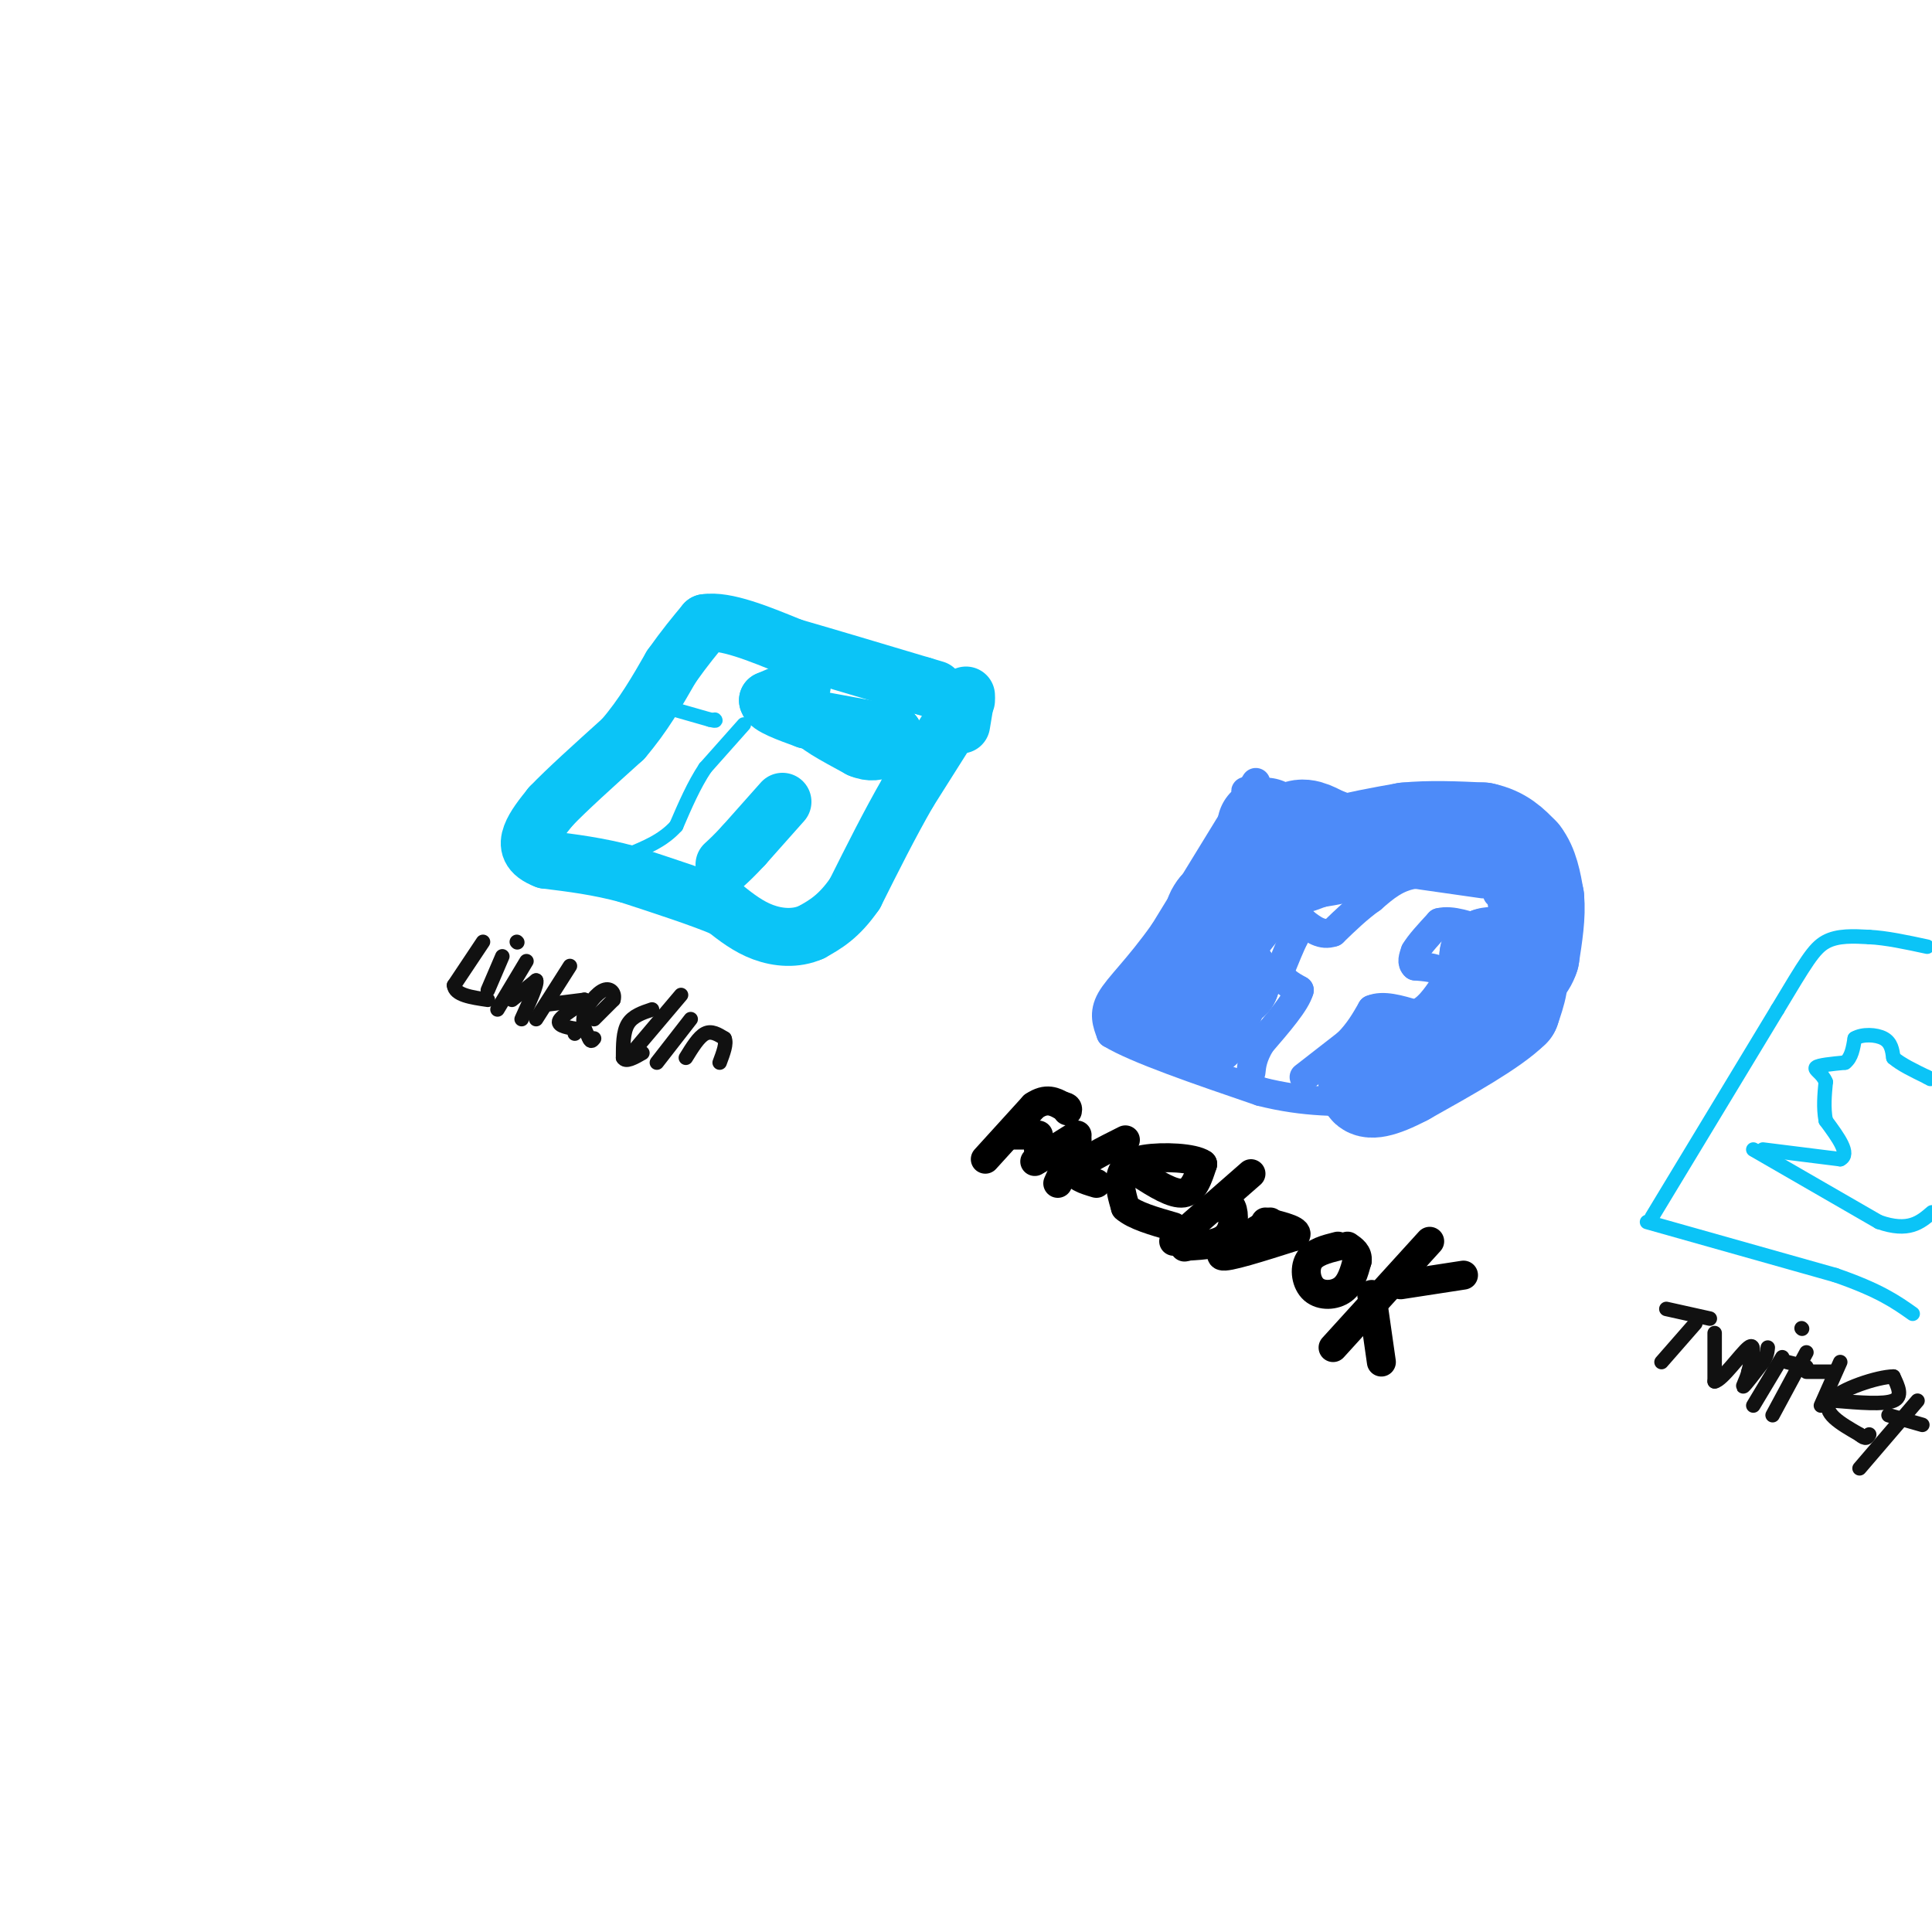 <svg viewBox='0 0 400 400' version='1.1' xmlns='http://www.w3.org/2000/svg' xmlns:xlink='http://www.w3.org/1999/xlink'><g fill='none' stroke='#000000' stroke-width='6' stroke-linecap='round' stroke-linejoin='round'><path d='M204,240c0.000,0.000 10.000,-11.000 10,-11'/><path d='M214,229c2.667,-1.833 4.333,-0.917 6,0'/><path d='M220,229c1.167,0.167 1.083,0.583 1,1'/><path d='M210,235c0.000,0.000 5.000,0.000 5,0'/><path d='M223,235c0.000,0.000 -8.000,5.000 -8,5'/><path d='M215,240c-1.333,0.833 -0.667,0.417 0,0'/><path d='M223,236c0.000,0.000 -4.000,9.000 -4,9'/><path d='M215,238c0.000,0.000 5.000,0.000 5,0'/><path d='M233,236c-4.500,2.250 -9.000,4.500 -10,6c-1.000,1.500 1.500,2.250 4,3'/><path d='M236,243c3.417,2.167 6.833,4.333 9,4c2.167,-0.333 3.083,-3.167 4,-6'/><path d='M249,241c-1.786,-1.321 -8.250,-1.625 -12,-1c-3.750,0.625 -4.786,2.179 -5,4c-0.214,1.821 0.393,3.911 1,6'/><path d='M233,250c1.833,1.667 5.917,2.833 10,4'/><path d='M259,243c0.000,0.000 -16.000,14.000 -16,14'/><path d='M252,250c1.200,-0.622 2.400,-1.244 3,0c0.600,1.244 0.600,4.356 -1,6c-1.600,1.644 -4.800,1.822 -8,2'/><path d='M246,258c-1.333,0.333 -0.667,0.167 0,0'/><path d='M263,253c-5.417,3.250 -10.833,6.500 -10,7c0.833,0.500 7.917,-1.750 15,-4'/><path d='M268,256c1.500,-1.167 -2.250,-2.083 -6,-3'/><path d='M277,258c-2.488,0.625 -4.976,1.250 -6,3c-1.024,1.750 -0.583,4.625 1,6c1.583,1.375 4.310,1.250 6,0c1.690,-1.250 2.345,-3.625 3,-6'/><path d='M281,261c0.167,-1.500 -0.917,-2.250 -2,-3'/><path d='M296,257c0.000,0.000 -20.000,22.000 -20,22'/><path d='M290,266c0.000,0.000 13.000,-2.000 13,-2'/><path d='M284,268c0.000,0.000 2.000,14.000 2,14'/></g>
<g fill='none' stroke='#4D8BF9' stroke-width='6' stroke-linecap='round' stroke-linejoin='round'><path d='M260,162c0.000,0.000 -19.000,31.000 -19,31'/><path d='M241,193c-5.400,7.622 -9.400,11.178 -11,14c-1.600,2.822 -0.800,4.911 0,7'/><path d='M230,214c5.167,3.167 18.083,7.583 31,12'/><path d='M261,226c9.167,2.333 16.583,2.167 24,2'/><path d='M285,228c6.667,-2.000 11.333,-8.000 16,-14'/><path d='M301,214c5.867,-4.978 12.533,-10.422 16,-16c3.467,-5.578 3.733,-11.289 4,-17'/><path d='M321,181c-3.333,-4.167 -13.667,-6.083 -24,-8'/><path d='M297,173c-9.833,-2.667 -22.417,-5.333 -35,-8'/><path d='M262,165c-6.167,-1.500 -4.083,-1.250 -2,-1'/><path d='M307,183c0.000,0.000 -14.000,-2.000 -14,-2'/><path d='M293,181c-3.833,0.500 -6.417,2.750 -9,5'/><path d='M284,186c-2.833,2.000 -5.417,4.500 -8,7'/><path d='M276,193c-2.333,0.833 -4.167,-0.583 -6,-2'/><path d='M270,191c-1.333,0.167 -1.667,1.583 -2,3'/><path d='M268,194c-0.833,1.667 -1.917,4.333 -3,7'/><path d='M265,201c0.167,1.833 2.083,2.917 4,4'/><path d='M269,205c-0.667,2.500 -4.333,6.750 -8,11'/><path d='M261,216c-1.667,2.833 -1.833,4.417 -2,6'/><path d='M270,223c0.000,0.000 9.000,-7.000 9,-7'/><path d='M279,216c2.333,-2.333 3.667,-4.667 5,-7'/><path d='M284,209c2.333,-1.000 5.667,0.000 9,1'/><path d='M293,210c2.500,-0.833 4.250,-3.417 6,-6'/><path d='M299,204c0.833,-1.500 -0.083,-2.250 -1,-3'/><path d='M298,201c-1.000,-0.667 -3.000,-0.833 -5,-1'/><path d='M293,200c-0.833,-0.667 -0.417,-1.833 0,-3'/><path d='M293,197c0.833,-1.500 2.917,-3.750 5,-6'/><path d='M298,191c2.500,-0.667 6.250,0.667 10,2'/><path d='M308,193c2.333,-0.833 3.167,-3.917 4,-7'/><path d='M312,186c0.333,-1.333 -0.833,-1.167 -2,-1'/></g>
<g fill='none' stroke='#4D8BF9' stroke-width='20' stroke-linecap='round' stroke-linejoin='round'><path d='M262,171c0.000,0.000 -1.000,9.000 -1,9'/><path d='M261,180c-1.667,2.833 -5.333,5.417 -9,8'/><path d='M252,188c-1.500,1.833 -0.750,2.417 0,3'/><path d='M252,191c-0.333,1.500 -1.167,3.750 -2,6'/><path d='M250,197c-1.833,2.500 -5.417,5.750 -9,9'/><path d='M241,206c-1.000,2.333 1.000,3.667 3,5'/><path d='M244,211c1.333,0.667 3.167,-0.167 5,-1'/><path d='M249,210c1.333,-0.667 2.167,-1.833 3,-3'/><path d='M252,207c0.000,0.167 -1.500,2.083 -3,4'/><path d='M252,203c0.000,0.000 0.100,0.100 0.1,0.1'/><path d='M249,213c0.000,0.000 0.100,0.100 0.1,0.1'/><path d='M252,205c0.000,0.000 0.100,0.100 0.1,0.1'/><path d='M253,200c0.000,0.000 2.000,3.000 2,3'/><path d='M255,203c-0.381,-0.440 -2.333,-3.042 -3,-5c-0.667,-1.958 -0.048,-3.274 2,-6c2.048,-2.726 5.524,-6.863 9,-11'/><path d='M263,181c2.244,-3.756 3.356,-7.644 5,-9c1.644,-1.356 3.822,-0.178 6,1'/><path d='M274,173c2.356,0.733 5.244,2.067 5,3c-0.244,0.933 -3.622,1.467 -7,2'/><path d='M272,178c-2.111,0.711 -3.889,1.489 -3,1c0.889,-0.489 4.444,-2.244 8,-4'/><path d='M277,175c3.667,-1.167 8.833,-2.083 14,-3'/><path d='M291,172c5.000,-0.500 10.500,-0.250 16,0'/><path d='M307,172c4.000,0.833 6.000,2.917 8,5'/><path d='M315,177c1.833,2.333 2.417,5.667 3,9'/><path d='M318,186c0.333,3.500 -0.333,7.750 -1,12'/><path d='M317,198c-0.833,2.667 -2.417,3.333 -4,4'/><path d='M313,202c-1.500,0.000 -3.250,-2.000 -5,-4'/><path d='M308,198c0.600,-0.578 4.600,-0.022 6,2c1.400,2.022 0.200,5.511 -1,9'/><path d='M313,209c-3.833,3.833 -12.917,8.917 -22,14'/><path d='M291,223c-5.333,2.844 -7.667,2.956 -8,2c-0.333,-0.956 1.333,-2.978 3,-5'/><path d='M286,220c0.833,-1.333 1.417,-2.167 2,-3'/></g>
<g fill='none' stroke='#111111' stroke-width='3' stroke-linecap='round' stroke-linejoin='round'><path d='M100,195c0.000,0.000 -6.000,9.000 -6,9'/><path d='M94,204c0.167,2.000 3.583,2.500 7,3'/><path d='M104,198c0.000,0.000 -3.000,7.000 -3,7'/><path d='M107,195c0.000,0.000 0.100,0.100 0.1,0.1'/><path d='M103,209c0.000,0.000 6.000,-10.000 6,-10'/><path d='M106,207c0.000,0.000 5.000,-4.000 5,-4'/><path d='M111,203c0.333,0.667 -1.333,4.333 -3,8'/><path d='M118,200c0.000,0.000 -7.000,11.000 -7,11'/><path d='M113,208c0.000,0.000 8.000,-1.000 8,-1'/><path d='M121,207c0.000,0.644 -4.000,2.756 -5,4c-1.000,1.244 1.000,1.622 3,2'/><path d='M119,213c0.500,0.500 0.250,0.750 0,1'/><path d='M123,211c0.000,0.000 4.000,-4.000 4,-4'/><path d='M127,207c0.417,-1.310 -0.542,-2.583 -2,-2c-1.458,0.583 -3.417,3.024 -4,5c-0.583,1.976 0.208,3.488 1,5'/><path d='M122,215c0.333,0.833 0.667,0.417 1,0'/><path d='M135,209c-2.000,0.667 -4.000,1.333 -5,3c-1.000,1.667 -1.000,4.333 -1,7'/><path d='M129,219c0.500,1.000 2.250,0.000 4,-1'/><path d='M141,206c0.000,0.000 -11.000,13.000 -11,13'/><path d='M143,211c0.000,0.000 -7.000,9.000 -7,9'/><path d='M142,219c1.333,-2.167 2.667,-4.333 4,-5c1.333,-0.667 2.667,0.167 4,1'/><path d='M150,215c0.500,1.000 -0.250,3.000 -1,5'/></g>
<g fill='none' stroke='#0BC4F7' stroke-width='12' stroke-linecap='round' stroke-linejoin='round'><path d='M200,145c0.000,0.000 -12.000,19.000 -12,19'/><path d='M188,164c-3.833,6.667 -7.417,13.833 -11,21'/><path d='M177,185c-3.333,4.833 -6.167,6.417 -9,8'/><path d='M168,193c-3.267,1.467 -6.933,1.133 -10,0c-3.067,-1.133 -5.533,-3.067 -8,-5'/><path d='M150,188c-4.667,-2.000 -12.333,-4.500 -20,-7'/><path d='M130,181c-6.167,-1.667 -11.583,-2.333 -17,-3'/><path d='M113,178c-3.489,-1.311 -3.711,-3.089 -3,-5c0.711,-1.911 2.356,-3.956 4,-6'/><path d='M114,167c3.167,-3.333 9.083,-8.667 15,-14'/><path d='M129,153c4.167,-4.833 7.083,-9.917 10,-15'/><path d='M139,138c2.833,-4.000 4.917,-6.500 7,-9'/><path d='M146,129c4.167,-0.667 11.083,2.167 18,5'/><path d='M164,134c7.500,2.167 17.250,5.083 27,8'/><path d='M191,142c4.500,1.333 2.250,0.667 0,0'/><path d='M166,142c0.000,0.000 -7.000,3.000 -7,3'/><path d='M159,145c0.167,1.167 4.083,2.583 8,4'/><path d='M167,149c4.333,1.167 11.167,2.083 18,3'/><path d='M185,152c0.333,0.000 -7.833,-1.500 -16,-3'/><path d='M169,149c-1.167,0.500 3.917,3.250 9,6'/><path d='M178,155c2.333,1.000 3.667,0.500 5,0'/><path d='M200,144c0.000,0.000 -1.000,6.000 -1,6'/><path d='M162,166c0.000,0.000 -8.000,9.000 -8,9'/><path d='M154,175c-2.000,2.167 -3.000,3.083 -4,4'/></g>
<g fill='none' stroke='#0BC4F7' stroke-width='3' stroke-linecap='round' stroke-linejoin='round'><path d='M154,150c0.000,0.000 -8.000,9.000 -8,9'/><path d='M146,159c-2.333,3.500 -4.167,7.750 -6,12'/><path d='M140,171c-2.667,3.000 -6.333,4.500 -10,6'/><path d='M140,147c0.000,0.000 7.000,2.000 7,2'/><path d='M147,149c1.333,0.333 1.167,0.167 1,0'/><path d='M342,252c0.000,0.000 26.000,-43.000 26,-43'/><path d='M368,209c5.867,-9.756 7.533,-12.644 10,-14c2.467,-1.356 5.733,-1.178 9,-1'/><path d='M387,194c3.500,0.167 7.750,1.083 12,2'/><path d='M341,253c0.000,0.000 39.000,11.000 39,11'/><path d='M380,264c9.167,3.167 12.583,5.583 16,8'/><path d='M365,238c0.000,0.000 16.000,2.000 16,2'/><path d='M381,240c2.167,-1.000 -0.417,-4.500 -3,-8'/><path d='M378,232c-0.500,-2.667 -0.250,-5.333 0,-8'/><path d='M378,224c-0.711,-1.867 -2.489,-2.533 -2,-3c0.489,-0.467 3.244,-0.733 6,-1'/><path d='M382,220c1.333,-1.000 1.667,-3.000 2,-5'/><path d='M384,215c1.556,-0.956 4.444,-0.844 6,0c1.556,0.844 1.778,2.422 2,4'/><path d='M392,219c1.500,1.333 4.250,2.667 7,4'/><path d='M399,223c1.167,0.667 0.583,0.333 0,0'/><path d='M363,238c0.000,0.000 26.000,15.000 26,15'/><path d='M389,253c6.167,2.167 8.583,0.083 11,-2'/></g>
<g fill='none' stroke='#111111' stroke-width='3' stroke-linecap='round' stroke-linejoin='round'><path d='M345,271c0.000,0.000 9.000,2.000 9,2'/><path d='M351,274c0.000,0.000 -7.000,8.000 -7,8'/><path d='M355,276c0.000,0.000 0.000,10.000 0,10'/><path d='M355,286c1.556,-0.222 5.444,-5.778 7,-7c1.556,-1.222 0.778,1.889 0,5'/><path d='M362,284c-0.400,1.667 -1.400,3.333 -1,3c0.400,-0.333 2.200,-2.667 4,-5'/><path d='M365,282c0.833,-1.333 0.917,-2.167 1,-3'/><path d='M369,281c0.000,0.000 -6.000,10.000 -6,10'/><path d='M373,275c0.000,0.000 0.100,0.100 0.1,0.1'/><path d='M374,280c0.000,0.000 -7.000,13.000 -7,13'/><path d='M370,282c0.000,0.000 4.000,1.000 4,1'/><path d='M381,282c0.000,0.000 -4.000,9.000 -4,9'/><path d='M374,284c0.000,0.000 6.000,0.000 6,0'/><path d='M380,290c5.000,0.417 10.000,0.833 12,0c2.000,-0.833 1.000,-2.917 0,-5'/><path d='M392,285c-3.156,0.022 -11.044,2.578 -13,5c-1.956,2.422 2.022,4.711 6,7'/><path d='M385,297c1.333,1.167 1.667,0.583 2,0'/><path d='M397,290c0.000,0.000 -12.000,14.000 -12,14'/><path d='M391,293c0.000,0.000 7.000,2.000 7,2'/></g>
</svg>